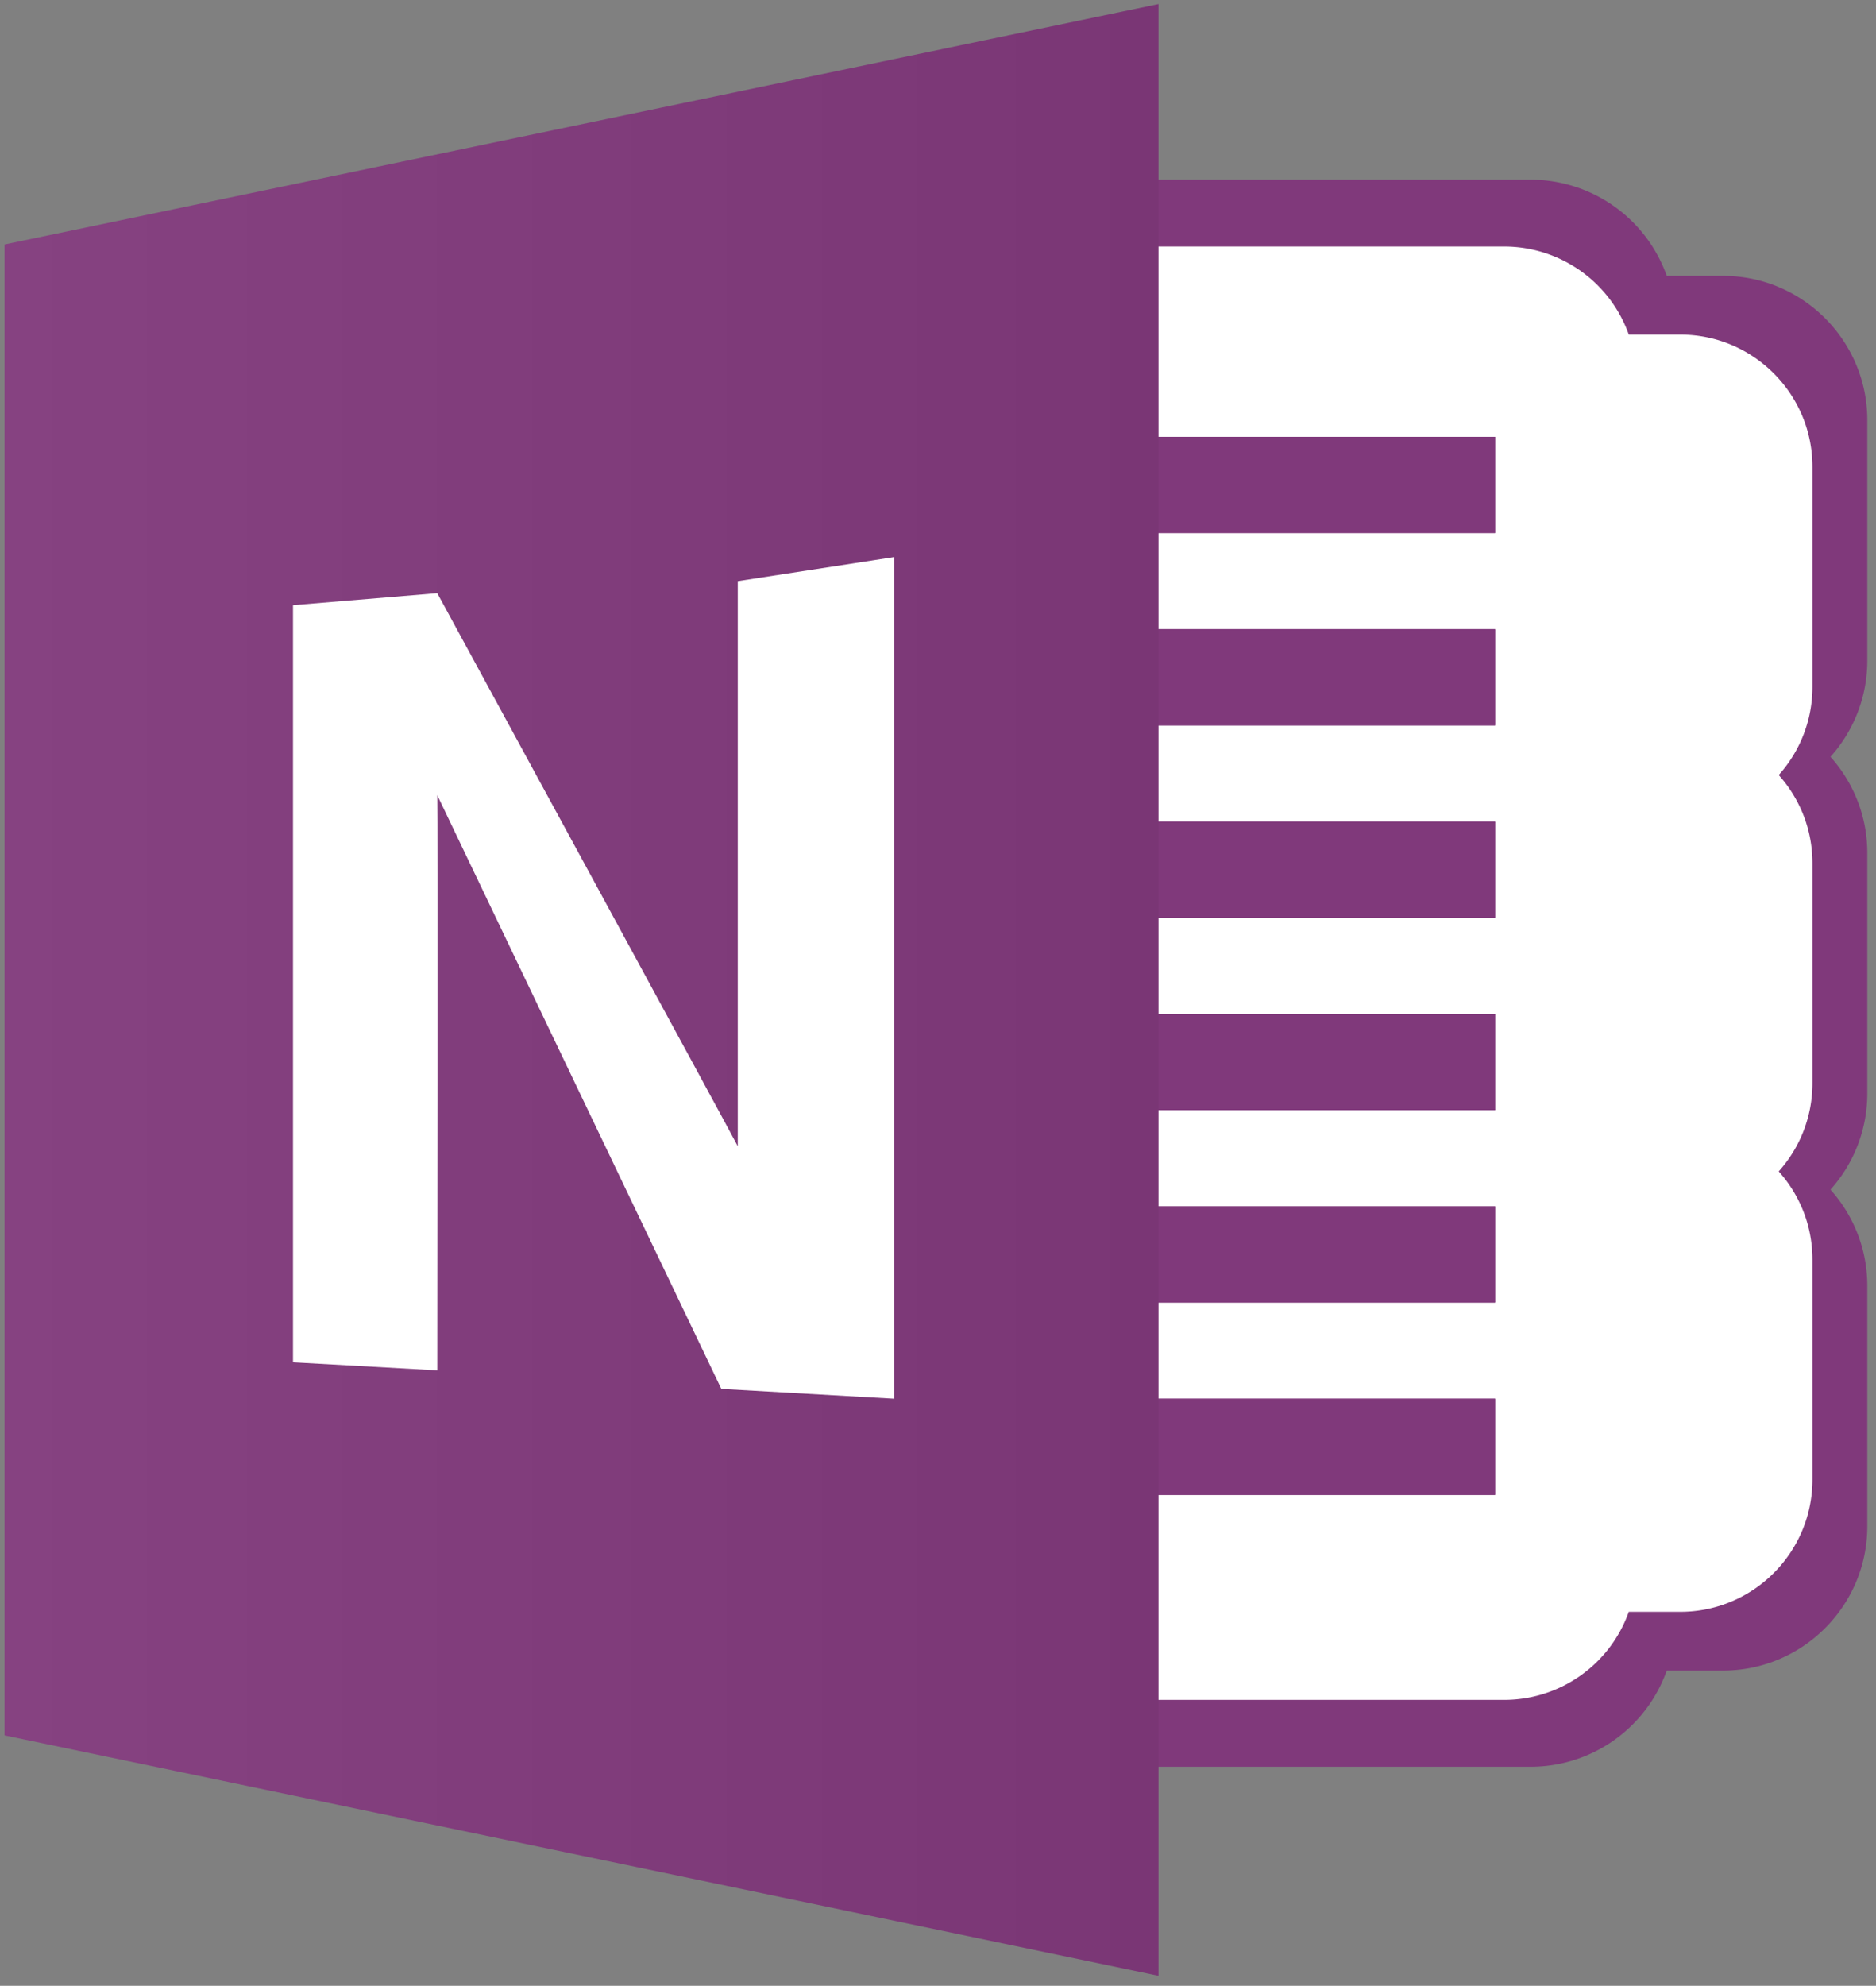 <?xml version="1.0" encoding="UTF-8" standalone="no"?>
<svg
   xmlns:dc="http://purl.org/dc/elements/1.1/"
   xmlns:cc="http://creativecommons.org/ns#"
   xmlns:rdf="http://www.w3.org/1999/02/22-rdf-syntax-ns#"
   xmlns:svg="http://www.w3.org/2000/svg"
   xmlns="http://www.w3.org/2000/svg"
   version="1.1"
   id="svg3370"
   viewBox="0 0 116.574 123.37"
   height="34.818mm"
   width="32.9mm">
  <rect x="0" y="0" width="116.574" height="123.37" fill="#808080" stroke="none"/>
  <defs
     id="defs3372">
    <linearGradient
       gradientTransform="matrix(1,0,0,-1,-41.5,-119)"
       y2="-141.5"
       x2="67.5"
       y1="-141.5"
       x1="43.5"
       gradientUnits="userSpaceOnUse"
       id="a">
      <stop
         id="stop19"
         stop-color="#fff"
         offset="0" />
      <stop
         id="stop21"
         offset="1" />
    </linearGradient>
  </defs>
  <g
     transform="translate(-316.713,-470.677)"
     id="layer1">
    <g
       transform="matrix(0.049,0,0,0.049,356.495,506.091)"
       id="g3412">
      <path
         d="m 1556.144,-190.044 c 0,-100.854 -82.073,-182.927 -182.927,-182.927 l -71.403,0 a 183.232,183.232 0 0 0 -172.5,-121.951 l -1158.537,0 c -100.854,0 -182.927,82.073 -182.927,182.927 l 0,1646.341 c 0,100.854 82.073,182.927 182.927,182.927 l 1158.537,0 a 183.232,183.232 0 0 0 172.5,-121.951 l 71.403,0 c 100.854,0 182.927,-82.073 182.927,-182.927 l 0,-304.878 c 0,-46.829 -17.683,-89.573 -46.707,-121.951 a 182.134,182.134 0 0 0 46.707,-121.951 l 0,-304.878 c 0,-46.829 -17.683,-89.573 -46.707,-121.951 a 182.134,182.134 0 0 0 46.707,-121.951 l 0,-304.878 z M 1434.193,1212.395"
         id="path6"
         style="fill:#80397b" />
      <path
         d="m 1486.58,-130.978 c 0,-92.359 -75.16,-167.519 -167.518,-167.519 l -65.388,0 A 167.798,167.798 0 0 0 1095.703,-410.176 l -1060.951,0 c -92.359,0 -167.519,75.16 -167.519,167.519 l 0,1507.667 c 0,92.359 75.16,167.518 167.519,167.518 l 1060.951,0 a 167.798,167.798 0 0 0 157.97,-111.679 l 65.388,0 c 92.359,0 167.518,-75.16 167.518,-167.519 l 0,-279.197 c 0,-42.885 -16.194,-82.028 -42.773,-111.679 a 166.793,166.793 0 0 0 42.773,-111.679 l 0,-279.198 c 0,-42.885 -16.194,-82.028 -42.773,-111.679 a 166.793,166.793 0 0 0 42.773,-111.679 l 0,-279.197 z M 1374.9,1153.33"
         id="path6-3"
         style="fill:#ffffff" />
      <g
         transform="matrix(60.976,0,0,60.976,-928.095,-839.589)"
         style="fill:#80397b"
         id="g8">
        <path
           d="m 23,11 10,0 0,2 -10,0 0,-2 z m 0,6 10,0 0,-2 -10,0 0,2 z m 0,4 10,0 0,-2 -10,0 0,2 z m 0,4 10,0 0,-2 -10,0 0,2 z m 0,4 10,0 0,-2 -10,0 0,2 z m 0,4 10,0 0,-2 -10,0 0,2 z"
           id="path10" />
        <path
           d="m 23,11 10,0 0,2 -10,0 0,-2 z m 0,6 10,0 0,-2 -10,0 0,2 z m 0,4 10,0 0,-2 -10,0 0,2 z m 0,4 10,0 0,-2 -10,0 0,2 z m 0,4 10,0 0,-2 -10,0 0,2 z m 0,4 10,0 0,-2 -10,0 0,2 z"
           id="path12" />
      </g>
      <path
         style="fill:#80397b"
         d="m 657.271,-717.638 -1463.415,304.878 0,1890.244 1463.415,304.878 0,-2500 z"
         id="path14" />
      <g
         transform="matrix(60.976,0,0,60.976,-928.095,-839.589)"
         style="opacity:0.05"
         id="g16">
        <linearGradient
           id="linearGradient3362"
           gradientUnits="userSpaceOnUse"
           x1="43.5"
           y1="-141.5"
           x2="67.5"
           y2="-141.5"
           gradientTransform="matrix(1,0,0,-1,-41.5,-119)">
          <stop
             offset="0"
             stop-color="#fff"
             id="stop3364" />
          <stop
             offset="1"
             id="stop3366" />
        </linearGradient>
        <path
           style="fill:url(#a)"
           d="M 26,2 2,7 2,38 26,43 26,2 Z"
           id="path23" />
      </g>
      <path
         style="fill:#ffffff"
         d="m 123.734,14.07 0,716.463 C 119.344,721.265 -257.364,29.313 -257.364,29.313 l -182.927,15.244 0,959.939 182.927,10.183 c 0,0 0.732,-719.878 0,-729.268 l 360.244,752.805 219.024,12.439 0,-1067.073 -198.171,30.488 z"
         id="path25" />
    </g>
  </g>
</svg>
